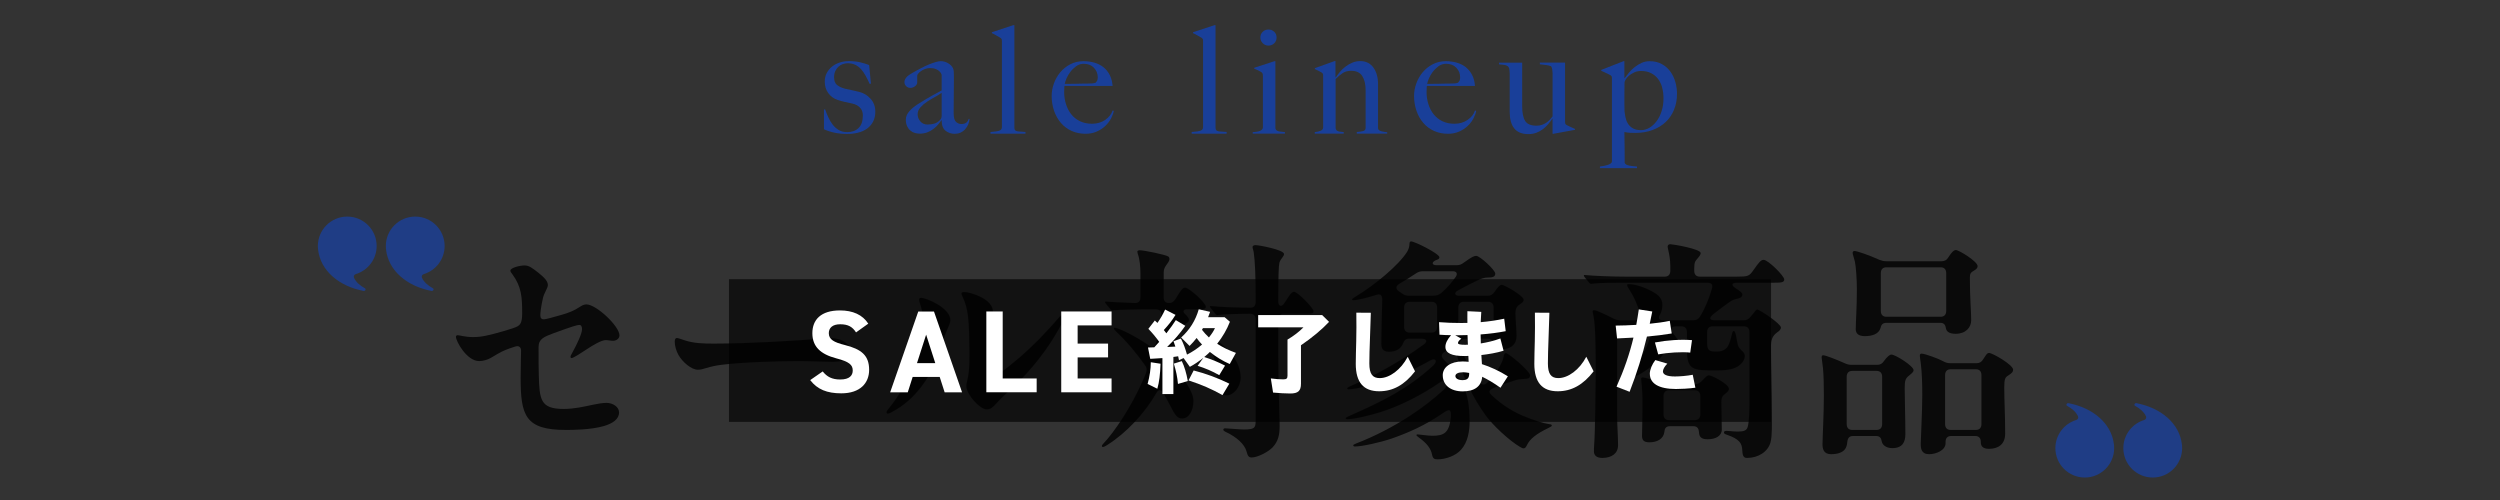 <?xml version="1.0" encoding="UTF-8"?>
<svg xmlns="http://www.w3.org/2000/svg" xmlns:xlink="http://www.w3.org/1999/xlink" viewBox="0 0 750 150">
  <rect x="0" y="0" width="750" height="150" fill="#333333" stroke="none"/>
  <defs>
    <style>
      .cls-1 {
        clip-path: url(#clippath);
      }

      .cls-2 {
        fill: none;
      }

      .cls-2, .cls-3, .cls-4, .cls-5, .cls-6 {
        stroke-width: 0px;
      }

      .cls-3 {
        mix-blend-mode: multiply;
        opacity: .65;
      }

      .cls-3, .cls-4 {
        fill: #000;
      }

      .cls-7 {
        opacity: .4;
      }

      .cls-8 {
        opacity: .5;
      }

      .cls-9 {
        opacity: .8;
      }

      .cls-5 {
        fill: #004cff;
      }

      .cls-10 {
        isolation: isolate;
      }

      .cls-6 {
        fill: #fff;
      }
    </style>
    <clipPath id="clippath">
      <rect class="cls-2" width="750" height="150"/>
    </clipPath>
  </defs>
  <g class="cls-10">
    <g id="_レイヤー_2" data-name="レイヤー 2">
      <g id="bg">
        <g class="cls-1">
          <g>
            <g class="cls-8">
              <path class="cls-5" d="M261.89,36.56c-.46.85-1.09,1.55-1.87,2.09-.78.54-1.67.93-2.68,1.17s-2.06.36-3.17.36c-1.32,0-2.57-.12-3.74-.36s-2.25-.59-3.24-1.04v-5.94h.36c.24.72.54,1.48.9,2.27.36.79.79,1.53,1.3,2.21.51.67,1.12,1.23,1.84,1.67.72.44,1.57.65,2.56.65,1.43,0,2.58-.41,3.43-1.24.85-.83,1.28-2.09,1.28-3.8,0-.93-.29-1.7-.87-2.32-.58-.61-1.38-1.03-2.4-1.24-.81-.15-1.58-.32-2.33-.5-.75-.18-1.42-.38-2.02-.58-1.14-.39-2.05-1.06-2.76-2.03-.7-.96-1.05-2.11-1.05-3.46,0-.93.19-1.77.58-2.52.39-.75.91-1.4,1.57-1.94s1.42-.95,2.29-1.24c.87-.28,1.8-.43,2.79-.43,1.26,0,2.37.11,3.33.34s1.88.5,2.75.83l.54,5.58-.36.09c-.42-.9-.84-1.73-1.26-2.5s-.88-1.42-1.39-1.98c-.51-.56-1.09-.98-1.73-1.28-.65-.3-1.39-.45-2.23-.45-.51,0-1.01.09-1.51.27s-.93.44-1.3.79c-.38.35-.68.78-.92,1.31-.24.53-.36,1.13-.36,1.82,0,1.11.31,1.91.94,2.38.63.48,1.42.84,2.38,1.08.66.15,1.38.31,2.16.47s1.46.32,2.03.47c1.35.33,2.5,1.02,3.44,2.07.95,1.05,1.42,2.34,1.42,3.87,0,1.17-.23,2.18-.7,3.04Z"/>
              <path class="cls-5" d="M290.45,37.35c-.24.54-.55,1.03-.94,1.46-.39.43-.85.76-1.37.99-.52.23-1.1.34-1.73.34-1.02,0-1.93-.3-2.72-.9-.79-.6-1.19-1.65-1.19-3.15l-.09-.04c-.24.39-.56.83-.97,1.3-.4.48-.88.93-1.44,1.35-.56.42-1.17.76-1.84,1.01-.68.26-1.42.38-2.23.38-.48,0-.97-.07-1.46-.2-.5-.14-.95-.38-1.35-.72-.41-.34-.74-.79-.99-1.33s-.38-1.2-.38-1.98c0-.84.34-1.65,1.01-2.43.67-.78,1.51-1.48,2.5-2.12.99-.63,1.87-1.17,2.63-1.62.76-.45,1.43-.83,2-1.15.57-.31,1.07-.58,1.51-.81s.8-.43,1.1-.61v-4.63c0-.06-.05-.2-.16-.43-.11-.22-.29-.46-.54-.7s-.61-.46-1.06-.65-1.04-.29-1.75-.29c-.48,0-.95.08-1.42.25-.47.17-.88.38-1.24.63-.36.25-.65.51-.85.76-.21.25-.32.47-.32.65v2.03c0,.42-.22.79-.65,1.12-.44.33-.91.5-1.42.5-.48,0-.89-.17-1.24-.52s-.52-.74-.52-1.19c0-.36.09-.69.27-.99s.41-.57.67-.81c.27-.24.56-.45.88-.63.31-.18.59-.34.83-.5.78-.45,1.58-.88,2.38-1.3.81-.42,1.58-.78,2.32-1.08.73-.3,1.41-.54,2.02-.72.61-.18,1.12-.27,1.51-.27.78,0,1.51.2,2.21.61.69.41,1.18.91,1.48,1.51.12.21.2.58.23,1.1.03.53.04,1.04.04,1.55,0,1.08,0,2.05-.02,2.92-.02.87-.02,1.71-.02,2.52s0,1.64-.02,2.5c-.02.85-.02,1.79-.02,2.81,0,1.35.23,2.24.7,2.68.46.43,1,.65,1.6.65.69,0,1.2-.14,1.53-.43.33-.28.55-.65.67-1.1h.27c-.03.57-.17,1.12-.41,1.67ZM282.48,27.86c-.54.39-1.21.8-2.02,1.24-.81.44-1.6.91-2.36,1.42-.77.51-1.43,1.07-1.98,1.69-.56.62-.83,1.31-.83,2.09s.27,1.48.81,2.11c.54.63,1.24.95,2.12.95.78,0,1.47-.09,2.07-.27.6-.18,1.16-.52,1.67-1.04.36-.33.54-.75.54-1.26v-6.93Z"/>
              <path class="cls-5" d="M297.15,40.1v-.5c1.38-.09,2.29-.23,2.74-.43.45-.19.68-.53.68-1.01V12.29c0-.24-.02-.42-.07-.54-.05-.12-.17-.25-.38-.41-.27-.15-.67-.38-1.21-.7-.54-.32-.99-.55-1.35-.7v-.27l6.44-2.12h.31v30.83c0,.3.07.53.2.67.13.15.34.26.61.32.27.06.61.1,1.04.11.42.02.91.05,1.48.11v.5h-10.48Z"/>
              <path class="cls-5" d="M333.33,35.48c-.42.83-.99,1.58-1.71,2.27-.72.69-1.58,1.26-2.59,1.71-1.01.45-2.12.67-3.35.67-1.53,0-2.93-.29-4.19-.85-1.26-.57-2.33-1.37-3.22-2.41s-1.57-2.25-2.05-3.64c-.48-1.4-.72-2.87-.72-4.43,0-1.26.22-2.51.67-3.76.45-1.24,1.09-2.36,1.91-3.35.83-.99,1.83-1.79,3.01-2.41,1.19-.61,2.5-.92,3.94-.92,1.17,0,2.27.15,3.31.45,1.04.3,1.94.76,2.7,1.37.77.62,1.39,1.39,1.87,2.32.48.93.77,2.02.86,3.29h-14.45c0,.24-.02.52-.04.83-.03.32-.04.64-.04.97,0,1.26.18,2.47.54,3.62.36,1.16.88,2.18,1.58,3.06.69.88,1.56,1.58,2.61,2.09,1.05.51,2.26.77,3.64.77,1.5,0,2.81-.38,3.94-1.15,1.12-.77,1.87-1.7,2.23-2.81l.36.09c-.12.66-.39,1.4-.81,2.23ZM328.18,20.32c-.76-.79-1.79-1.19-3.08-1.19-.84,0-1.6.25-2.27.74-.68.5-1.26,1.07-1.76,1.73-.49.66-.88,1.33-1.15,2-.27.67-.43,1.19-.5,1.55h1.85c.54,0,1.07,0,1.6-.02.52-.01,1.07-.03,1.64-.04.57-.01,1.2-.02,1.89-.02.45,0,.87-.01,1.26-.04.39-.03.74-.1,1.04-.22.21-.24.37-.46.47-.67.1-.21.16-.53.16-.95,0-1.11-.38-2.06-1.15-2.86Z"/>
              <path class="cls-5" d="M357.5,40.1v-.5c1.38-.09,2.29-.23,2.74-.43.45-.19.68-.53.68-1.01V12.29c0-.24-.02-.42-.07-.54-.05-.12-.17-.25-.38-.41-.27-.15-.67-.38-1.21-.7-.54-.32-.99-.55-1.35-.7v-.27l6.44-2.12h.31v30.83c0,.3.07.53.2.67.13.15.34.26.61.32.27.06.61.1,1.04.11.42.02.91.05,1.48.11v.5h-10.48Z"/>
              <path class="cls-5" d="M375.81,40.1v-.45c.36-.03.72-.07,1.08-.11.36-.04.68-.12.97-.22s.52-.25.72-.43.29-.41.29-.67v-15.44c0-.24-.02-.45-.07-.63s-.17-.34-.38-.5c-.27-.18-.59-.36-.97-.54-.38-.18-.77-.34-1.19-.5v-.27l6.08-1.98h.27v20.12c.06.3.19.52.38.65.2.14.43.23.7.29.27.06.56.1.88.11.32.02.62.05.92.11v.45h-9.68ZM382.27,12.98c-.47.46-1.04.7-1.73.7s-1.23-.24-1.71-.72c-.48-.48-.72-1.05-.72-1.71s.23-1.26.7-1.71c.46-.45,1.04-.68,1.73-.68s1.27.23,1.73.68c.46.45.7,1.02.7,1.71s-.23,1.27-.7,1.73Z"/>
              <path class="cls-5" d="M407.04,40.1v-.5c.81-.06,1.45-.16,1.93-.29.48-.14.72-.44.72-.92v-11.34c0-1.74-.33-3.14-.99-4.21-.66-1.06-1.77-1.6-3.33-1.6-.99,0-1.82.21-2.48.63s-1.39,1.03-2.21,1.84v14.76c.06.3.17.52.32.65.15.14.33.23.54.29.21.06.45.1.72.11.27.02.55.05.86.11v.45h-8.69v-.45c.69-.06,1.28-.19,1.78-.41.5-.21.74-.55.74-1.03v-15.48c0-.24-.02-.42-.07-.54-.04-.12-.17-.25-.38-.41-.27-.15-.58-.32-.95-.52-.36-.2-.72-.37-1.08-.52v-.27l5.9-2.12h.27v4.86l.09.04c.33-.51.74-1.06,1.23-1.64s1.05-1.12,1.68-1.6c.63-.48,1.32-.88,2.06-1.19.75-.31,1.52-.47,2.33-.47,1.73,0,3.06.65,3.99,1.94s1.39,2.96,1.39,5v13.23c0,.21.1.39.29.54.19.15.43.26.7.34.27.08.56.13.88.18.32.04.61.08.88.11v.41h-9.13Z"/>
              <path class="cls-5" d="M442.05,35.48c-.42.83-.99,1.58-1.71,2.27-.72.69-1.58,1.26-2.59,1.71-1.01.45-2.12.67-3.35.67-1.53,0-2.93-.29-4.19-.85-1.26-.57-2.33-1.37-3.22-2.41s-1.57-2.25-2.05-3.64c-.48-1.4-.72-2.87-.72-4.43,0-1.26.22-2.51.67-3.76.45-1.24,1.09-2.36,1.91-3.35.83-.99,1.83-1.79,3.01-2.41,1.19-.61,2.5-.92,3.94-.92,1.17,0,2.27.15,3.31.45,1.04.3,1.94.76,2.7,1.37.77.62,1.39,1.39,1.87,2.32.48.93.77,2.02.86,3.29h-14.45c0,.24-.02.52-.04.83-.03.32-.04.64-.04.97,0,1.26.18,2.47.54,3.62.36,1.16.88,2.18,1.58,3.06.69.88,1.56,1.58,2.61,2.09,1.05.51,2.26.77,3.64.77,1.5,0,2.81-.38,3.94-1.15,1.12-.77,1.87-1.7,2.23-2.81l.36.09c-.12.66-.39,1.4-.81,2.23ZM436.9,20.32c-.76-.79-1.79-1.19-3.08-1.19-.84,0-1.6.25-2.27.74-.68.5-1.26,1.07-1.76,1.73-.49.66-.88,1.33-1.15,2-.27.67-.43,1.19-.5,1.55h1.85c.54,0,1.07,0,1.6-.02.52-.01,1.07-.03,1.64-.04.57-.01,1.2-.02,1.89-.02.45,0,.87-.01,1.26-.04.39-.03.74-.1,1.04-.22.21-.24.37-.46.47-.67.1-.21.16-.53.16-.95,0-1.11-.38-2.06-1.15-2.86Z"/>
              <path class="cls-5" d="M466.08,40.14h-.31v-4.54l-.05-.04c-.33.51-.74,1.05-1.21,1.62-.48.57-1.02,1.09-1.62,1.55-.6.46-1.27.83-2,1.1-.74.27-1.52.4-2.36.4-1.92,0-3.34-.57-4.25-1.71-.92-1.14-1.37-2.8-1.37-5v-11.47c0-.21-.02-.43-.04-.65-.03-.23-.05-.43-.07-.63-.01-.2-.05-.34-.11-.43-.12-.27-.29-.46-.52-.58-.22-.12-.47-.21-.74-.27-.27-.06-.56-.1-.85-.11-.3-.01-.59-.04-.86-.07v-.5h6.93v13.09c0,1.98.3,3.44.9,4.39.6.95,1.73,1.42,3.39,1.42.63,0,1.18-.08,1.65-.25.47-.16.89-.37,1.27-.63.38-.25.72-.55,1.04-.88s.61-.68.88-1.04v-12.83c0-.3-.03-.68-.09-1.15-.06-.46-.18-.82-.36-1.06-.36-.15-.85-.27-1.46-.36-.62-.09-1.25-.16-1.91-.22v-.5h7.56v17.78c0,.24.02.42.07.54s.17.25.38.4c.27.15.67.35,1.19.58.52.24.97.44,1.33.59v.27l-6.39,1.17Z"/>
              <path class="cls-5" d="M502.24,32.85c-.58,1.44-1.41,2.68-2.49,3.71-1.08,1.04-2.39,1.84-3.95,2.43s-3.31.88-5.25.88c-.54,0-1.07-.02-1.59-.04-.52-.03-1.07-.11-1.64-.23,0,.42,0,1.04.02,1.84.01.81.03,1.67.04,2.57.01.9.02,1.78.02,2.66v2.11c.06.27.23.47.5.61.27.13.59.24.97.31.38.07.76.13,1.17.16s.76.06,1.06.09v.49h-11.12v-.49c.3-.03.66-.08,1.08-.16.42-.08.82-.17,1.19-.29.38-.12.69-.27.95-.45.25-.18.38-.39.38-.63v-24.93c0-.24-.02-.42-.07-.54s-.17-.25-.38-.41c-.27-.15-.71-.37-1.31-.65-.6-.29-1.08-.5-1.44-.65v-.27l6.66-2.61h.27v5.04l.04.09c.42-.57.88-1.15,1.39-1.75.51-.6,1.08-1.15,1.71-1.64.63-.49,1.31-.91,2.04-1.24.73-.33,1.53-.5,2.4-.5,1.41,0,2.62.29,3.66.86,1.03.57,1.88,1.32,2.56,2.25s1.17,1.98,1.5,3.15c.33,1.17.49,2.36.49,3.56,0,1.68-.29,3.24-.88,4.68ZM498.66,26.28c-.27-.99-.68-1.85-1.23-2.59s-1.25-1.32-2.11-1.75c-.85-.43-1.85-.65-2.98-.65-.78,0-1.47.14-2.08.43-.61.29-1.14.62-1.57.99-.43.38-.76.76-.99,1.15-.22.39-.34.67-.34.86,0,.6,0,1.24-.02,1.91-.02.67-.02,1.27-.02,1.78v2.88c0,.69.01,1.38.04,2.07.06.63.17,1.28.31,1.96.15.68.4,1.29.76,1.85.36.56.85,1,1.48,1.35.63.35,1.43.52,2.42.52.87,0,1.7-.24,2.51-.72.81-.48,1.52-1.14,2.15-1.98.63-.84,1.13-1.84,1.5-3.01.37-1.17.56-2.45.56-3.83,0-1.14-.13-2.21-.4-3.2Z"/>
            </g>
            <g class="cls-9">
              <path class="cls-4" d="M137.3,100.56c.53,0,2.26.56,4.52.56,1.66,0,2.59-.14,3.99-.42,1.86-.35,8.45-2.17,9.44-2.8.8-.49,1.4-1.05,1.4-3.92,0-4.83-.2-7.98-2.93-11.69-.47-.63-.6-.77-.6-1.12,0-.84,2.86-1.54,4.26-1.54,1.26,0,2.26.7,4.19,2.24,1.66,1.33,2.79,2.45,2.79,3.64,0,.91-1.13,2.38-1.46,3.85-.6,2.59-.8,4.48-.8,5.25,0,.84.4,1.19,1.06,1.19.53,0,2.86-.63,5.25-1.33,2.19-.63,3.72-1.19,5.72-2.52.73-.49,1.33-.63,1.8-.63,2.93,0,9.91,6.51,9.91,9.31,0,.98-1,1.61-1.93,1.61-.73,0-1.46-.21-2.19-.21-1.26,0-3.79,1.47-5.98,2.94-1.26.84-3.72,2.45-4.26,2.45-.2,0-.33-.14-.33-.35,0-.28.07-.42.73-1.61,1.26-2.31,2.73-5.39,2.73-6.72,0-.63-.2-1.26-.8-1.26-.67,0-2.06.42-7.65,2.45-2.99,1.12-4.59,1.75-4.59,4.2,0,3.29,0,6.86.07,8.4.2,7.35.46,10.15,7.45,10.15,3.26,0,6.12-.7,8.78-1.26,1.26-.28,2.99-.56,4.06-.56,2,0,3.79,1.26,3.79,2.87,0,2.03-1.93,3.29-4.46,4.06-4.06,1.19-9.71,1.19-11.5,1.19-12.17,0-13.57-4.27-13.57-15.68,0-3.5.13-6.93.13-8.12,0-1.05-.67-1.33-1.06-1.33-.33,0-.73.07-2.46.7-1.86.7-2.26.84-5.52,2.8-.93.56-2.39.98-3.52.98-3.72,0-6.98-5.95-6.98-7.28,0-.42.33-.49.53-.49Z"/>
              <path class="cls-4" d="M244.33,101.75c2.59-.21,3.66-.28,5.25-.28,3.19,0,5.65,1.96,5.65,4.13,0,2.66-3.39,2.94-5.52,2.94-1.79,0-6.92-.21-10.31-.21-6.25,0-16.96.35-23.01,1.12-1.66.21-2.93.49-4.59.98-.93.28-1.53.49-2.46.49-1.93,0-4.59-2.31-5.79-4.41-.67-1.19-1.13-2.73-1.13-3.99,0-.84.27-1.12.67-1.12.33,0,1.26.35,2.33.7,2.79.91,5.52.98,8.71.98,10.97,0,24.8-.91,30.19-1.33Z"/>
              <path class="cls-4" d="M284.12,99.02c-.53,1.19-.8,1.89-1.2,3.36-2.53,9.31-7.58,16.59-13.96,20.44-1.4.84-2.19,1.26-2.59,1.26-.27,0-.4-.14-.4-.42s.2-.56,1-1.54c4.92-6.02,10.17-17.43,10.17-24.57,0-1.75-.33-3.71-.8-5.32-.4-1.33-.6-1.96-.6-2.31,0-.49.27-.56.6-.56,1.6,0,8.78,3.01,8.78,6.72,0,.7-.46,1.68-1,2.94ZM317.7,98.6c-3.46,6.23-8.18,12.25-13.5,17.29-2.66,2.52-3.99,3.64-5.19,5.04-1.13,1.26-1.86,1.89-2.99,1.89-2.06,0-6.12-4.48-6.12-7,0-.28,0-.56.27-1.68.33-1.33.73-3.22.67-8.4-.13-9.8-.27-12.88-2.13-16.87-.13-.28-.27-.56-.27-.84s.27-.42.93-.42c1.53,0,8.51,1.96,8.51,5.88,0,.63-.2,1.19-.4,2.03-.6,2.38-.87,3.92-1,6.44-.27,4.69-.33,7.07-.33,9.38,0,1.05.4,1.68,1.2,1.68,1.13,0,3.39-1.4,8.31-5.6,4.26-3.64,8.18-7.7,12.3-12.46.73-.84.93-.98,1.2-.98s.4.21.4.42c0,.63-.73,2.17-1.86,4.2Z"/>
              <path class="cls-4" d="M351.18,121.91c-.6-1.19-1.33-2.45-2.06-3.78-.93-1.47-1.53-1.4-2.26-.14-3.52,6.09-8.98,11.9-14.63,15.47-.73.49-1.13.63-1.4.63-.2,0-.27-.14-.27-.28,0-.21.2-.49.67-.98,2.86-3.01,8.25-10.71,11.97-19.46l.6-1.47c.33-.91.27-1.61-.33-2.38-2.66-3.78-5.85-7.49-8.51-9.94-.46-.42-.8-.84-.8-1.05,0-.14.13-.21.27-.21.93,0,5.79,2.24,10.17,5.25,1.13.77,1.86.56,2.26-.77.6-2.38,1-4.69,1.33-6.79.13-.84.2-1.54.2-1.82,0-.56-.27-1.4-1.79-1.4h-3.13c-1.99,0-8.05.14-9.18.28l-.6.07c-.27,0-.4-.14-.6-.42l-1.33-1.61c-.07-.07-.27-.35-.27-.49s.13-.14.2-.14h.2c1.33.14,5.12.28,8.51.42,1.13.07,1.73-.56,1.73-1.68v-7.21c0-1.89-.2-4.27-.8-5.88-.07-.21-.13-.56-.13-.63,0-.35.47-.42.8-.42,1.13,0,7.78,1.33,8.51,1.89.27.21.33.49.33.7,0,.35-.13.77-.73,1.54-.6.84-1,1.4-1,2.52v7.49c0,1.12.53,1.68,1.6,1.68.93,0,1.53-.42,2.33-1.82,1-1.68,1.73-2.8,2.46-2.8,1.2,0,6.25,4.55,6.25,5.74,0,.7-.8.77-2.19.77h-3.46c-1,0-1.46.63-.6,1.4.67.63,1.2,1.26,1.2,1.75s-.2.7-.93,1.12c-1.13.63-1.53,1.61-1.86,2.8-.8,2.8-1.53,5.32-2.39,7.77-.4,1.05-.27,1.68.46,2.45,3.13,3.5,6.05,7.28,6.05,10.22s-1.4,5.25-3.39,5.25c-1.46,0-2.19-1.12-3.46-3.64ZM362.09,102.03c-.27-.49-.33-.7-.33-.84s.07-.28.33-.28c.8,0,4.32,1.47,7.38,5.32,1.8,2.24,2.73,4.76,2.73,7,0,2.87-2.13,5.39-4.19,5.39s-2.46-1.68-2.73-4.27c-.53-5.46-1.2-8.61-3.19-12.32ZM374.92,94.12c-2,0-7.78.14-9.11.35l-.67.07c-.2,0-.4-.21-.6-.49l-1.33-1.61c-.2-.28-.27-.42-.27-.49s.13-.14.27-.14h.13c3.26.35,8.58.49,11.9.49.93,0,1.46-.63,1.46-1.75v-.98c0-6.86-.2-11.27-.6-14-.07-.49-.33-1.05-.33-1.4,0-.56.53-.63.93-.63,1,0,8.51,1.4,8.51,2.66,0,.28-.13.56-.4.91-.53.7-.8,1.05-1,1.75-.2.77-.33,4.2-.33,10.92v.63c0,1.47.93,1.68,1.6.84.27-.35.47-.7.67-.98,1.06-1.68,1.73-2.73,2.46-2.73,1.13,0,5.85,4.9,5.85,5.81,0,.7-.47.77-2.26.77h-6.65c-1.06,0-1.66.63-1.66,1.75v11.13c0,3.92.13,11.83.33,17.85.07,1.26.07,2.03.07,3.08,0,2.45-.4,4.48-2.13,6.3-1.2,1.26-4.39,3.01-6.25,3.01-.87,0-1.2-.42-1.53-1.75-.6-2.31-3.12-4.41-6.05-5.81-.6-.28-.93-.49-.93-.77,0-.21.13-.42.53-.42.53,0,4.46.35,5.65.35,1.66,0,2.79-.14,3.19-.77.33-.49.33-1.05.33-2.66v-29.54c0-1.12-.6-1.75-1.66-1.75h-.13Z"/>
              <path class="cls-4" d="M440.9,125.97c0,3.43-.53,6.65-2.59,8.96-1.6,1.82-4.66,2.87-6.98,2.87-1,0-1.46-.14-1.73-1.47-.33-1.75-1.53-3.36-3.99-5.11-.6-.42-.67-.56-.67-.7s.13-.21.33-.21c.4,0,3.06.42,4.39.42,3.46,0,5.05-.77,5.58-5.39.2-2.66-.4-2.73-2.26-1.47-5.59,3.85-10.51,5.95-15.49,7.7-3.52,1.19-8.91,2.38-11.04,2.38-.2,0-.47-.07-.47-.35,0-.14.13-.28.86-.56,5.45-2.1,10.91-4.9,16.09-8.26,3.66-2.38,7.12-5.04,10.24-7.91.67-.63.93-1.19.93-1.68,0-.56-.33-.91-.86-.91-.33,0-.73.07-1.13.35-5.59,3.92-12.44,7.28-17.82,8.96-2.86.91-7.85,2.17-10.11,2.17-.33,0-.47-.14-.47-.28s.13-.28.93-.63c10.31-4.55,17.82-8.26,25.4-15.26,1.33-1.33.6-2.31-.93-1.47-3.13,1.75-6.18,3.29-8.98,4.41-6.85,2.8-13.5,4.27-15.56,4.27-.27,0-.4-.14-.4-.28s.2-.35,1-.7c6.92-3.01,14.3-6.93,21.94-12.46,1.2-.91,1-1.75-.67-1.75h-3.79c-1,0-1.4.56-1.8,1.54-.47,1.12-1.6,2.38-4.19,2.38-2,0-2.26-1.26-2.26-2.45,0-2.73.13-8.26.27-13.09,0-1.54-.6-1.96-1.93-1.47-2.66.84-5.52,1.54-6.72,1.54-.27,0-.4-.07-.4-.21s.07-.28,1-.84c5.85-3.5,12.97-9.45,15.49-13.44.4-.63.73-1.54.73-2.38,0-.42.13-.77.47-.77,1.13,0,8.51,3.71,8.51,4.76,0,.35-.2.56-.6.7-1.93.63-1.73,1.68-.33,1.68h6.12c.8,0,1.4-.21,2.13-.77,2.53-1.82,3.12-2.03,3.72-2.03,1.13,0,5.72,4.27,5.72,5.32,0,.98-.8,1.19-2.33,1.19-.93,0-2,.28-3.99,1.33-1.4.7-2.79,1.4-4.85,2.52-1.26.63-1.06,1.61.27,1.61h8.64c.86,0,1.46-.35,2.06-1.19.93-1.4,1.6-2.1,2.13-2.1.8,0,6.58,3.29,6.58,4.48,0,.42-.2.77-.86,1.19-.86.56-1.6,1.12-1.6,2.8,0,1.82.33,4.9.33,6.86,0,3.43-2.93,4.06-4.85,4.06-1.53,0-2.13-.63-2.13-1.54,0-1.05-.6-1.68-1.66-1.68h-6.18c-.8,0-1.26.07-1.79.49s-.6,1.05-.2,2.03c1.33,3.64,3.26,7.21,5.72,10.5.8.91,1.46,1.05,2.39.07,2.33-2.45,4.59-5.74,4.85-7.84.07-.49.2-.91.67-.91.86,0,7.25,5.46,7.25,6.65,0,.63-.27.98-1.26,1.05-.73.07-2,.07-2.93.35-2.06.63-4.39,1.4-6.65,2.38-1.66.63-1.73,1.33-.47,2.38,2.59,2.45,5.59,4.41,8.91,5.88,3.12,1.33,6.45,2.38,8.05,2.59.6.07.86.14.86.42,0,.21-.2.35-.93.7-3.79,1.82-5.65,3.36-6.52,5.18-.33.7-.6.98-1,.98-.27,0-.46-.07-1.06-.42-3.26-1.89-8.25-6.58-10.31-9.45-3.79-5.18-7.12-11.9-8.91-19.04-.33-1.26-1.13-1.61-2.13-.91l-1.26.84c-1.06.63-1.13,1.54-.27,2.38,2.13,2.03,3.86,4.13,5.45,7,1.8,3.29,2.26,7.42,2.26,11.06ZM435.85,81.37h-8.91c-.93,0-1.53.21-2.33.77-1.6,1.05-3.12,2.03-4.72,2.94-1.26.77-1.26,1.61-.13,2.38l.93.63c.67.49,1.26.63,2.06.63h6.98c1.26,0,2.06-.21,3.12-1.26,1-.84,2.86-2.87,3.92-4.48.53-.84.27-1.61-.93-1.61ZM431.13,92.29c0-1.12-.6-1.75-1.66-1.75h-6.58c-1.06,0-1.66.63-1.66,1.75v5.74c0,1.12.6,1.75,1.66,1.75h6.58c1.06,0,1.66-.63,1.66-1.75v-5.74ZM439.17,90.54c-1.06,0-1.66.63-1.66,1.75v5.74c0,1.12.6,1.75,1.66,1.75h7.25c1.06,0,1.66-.63,1.66-1.75v-5.74c0-1.12-.6-1.75-1.66-1.75h-7.25Z"/>
              <path class="cls-4" d="M478.18,135.35c0-.49,0-1.19.07-1.96.27-3.08.47-17.71.47-21.49,0-3.99,0-13.51-.6-16.66-.07-.35-.33-1.61-.33-1.75,0-.35.2-.42.46-.42.4,0,1.2.28,2.53.91.86.42,2.13.98,3.32,1.61.73.35,1.33.49,2.06.49h4.72c1.4,0,1.53-.77,1.2-1.89-.93-2.94-1.8-5.04-3.26-7.28-.47-.7-.67-1.05-.67-1.33s.13-.35.33-.35c1.79,0,4.79.77,7.85,2.59,2,1.19,2.39,2.52,2.39,3.71,0,.98-.27,2.1-.73,2.87-.6.98-.27,1.68.86,1.68h9.04c.93,0,1.66-.28,2.19-1.26,1.33-2.1,2.66-5.25,3.46-8.12.33-1.19.2-1.89-1.53-1.89h-25.34c-2.39,0-6.85.07-8.05.21l-1.33.14c-.13,0-.33-.07-.6-.42l-1.26-1.54c-.27-.35-.27-.42-.27-.56s.07-.14.13-.14h.13c2.66.28,8.64.49,11.97.49h12.04c1.06,0,1.66-.63,1.66-1.75v-1.47c0-2.03-.4-3.78-.6-4.69-.13-.56-.2-.91-.2-1.12,0-.49.4-.7.8-.7.73,0,9.11,1.4,9.11,2.66,0,.42-.27.84-.93,1.61-.73.84-1,1.12-1,3.08v.63c0,1.12.6,1.75,1.66,1.75h11.11c3.39,0,3.72-.14,4.99-1.96,1.66-2.38,2.26-3.08,3.06-3.08,1.33,0,6.18,4.83,6.18,5.88,0,.91-.93.98-2.99.98h-10.97c-2,0-2.06.77-.47,1.75,1.33.91,1.86,1.26,1.86,1.82,0,.7-.6,1.05-1.6,1.26-.93.21-1.4.35-2.46,1.12-1.13.84-2.26,1.61-4.59,3.43-1.46,1.19-1.26,1.89.46,1.89h8.51c.8,0,1.46-.21,2-.91l.8-.91c.73-.98,1.06-1.4,1.33-1.4.73,0,7.12,4.27,7.12,5.39,0,.63-.53,1.05-1.13,1.47-1.6,1.12-1.86,2.66-1.86,3.99,0,6.09.27,14.14.27,20.23,0,3.43.13,6.79-.4,8.75-.73,2.8-3.66,4.69-7.05,4.69-.86,0-1.33-.42-1.4-2.03-.07-1.26-.2-2.1-1-2.94-.66-.7-1.73-1.33-3.59-1.96-.6-.21-.93-.35-.93-.7,0-.42.4-.49.8-.49.13,0,.33,0,1.06.07.73.07,1.46.14,2.33.14,1.8,0,2.53-.35,2.86-1.19.53-1.26.6-6.16.6-7.21v-21.42c0-1.12-.6-1.75-1.66-1.75h-9.38c-1.06,0-1.66.63-1.66,1.75v2.8c0,2.1.2,3.01,2.26,3.01h.8c1.26,0,2.79-.49,3.46-2.17.47-1.12.73-2.24.93-3.08.13-.56.27-.91.53-.91.6,0,.8,2.1,1.06,3.36.2,1.05.33,1.54,1.13,2.31.93.84,1.13,1.19,1.13,1.89,0,1.33-1.26,2.8-2.93,3.5-1.53.63-3.39.77-5.72.77-6.98,0-8.71-.07-8.71-6.3v-5.18c0-1.12-.6-1.75-1.66-1.75h-1.66c-1.46,0-1.86.98-.86,2.1.93,1.12,1.73,2.17,1.73,2.59,0,.49-.47.63-1.26.77-1.13.21-1.53.42-2.79,2.17-2.26,3.15-5.12,5.25-7.12,6.44-2.39,1.4-4.99,2.24-5.32,2.24-.13,0-.33-.07-.33-.28s.2-.35,1.06-1.26c3.72-3.92,5.45-6.79,6.65-10.01.33-.84.67-1.82.93-2.87.33-1.19-.33-1.89-1.46-1.89h-7.18c-1.06,0-1.66.63-1.66,1.75v25.27c0,2.87.27,5.81.27,8.68,0,2.38-1.86,3.78-4.72,3.78-1.73,0-2.53-.77-2.53-2.03ZM492.61,130.66c0-1.68.13-5.11.13-7.49,0-3.01.07-3.85-.2-7.49-.07-.84-.2-1.75-.2-2.03,0-.35.13-.42.53-.42.6,0,3.06.77,5.32,1.61.73.28,1.33.42,2.06.42h8.18c.8,0,1.46-.28,2.13-.98,1.4-1.47,1.66-1.68,2.13-1.68.86,0,5.98,2.59,5.98,4.06,0,.49-.27.77-.93,1.33-.86.7-1.33.98-1.33,2.73,0,2.8.13,5.32.13,8.12,0,1.96-1.86,2.94-4.26,2.94-2.13,0-2.53-.91-2.59-2.17-.07-.91-.4-1.75-1.66-1.75h-7.05c-1.26,0-1.6.77-1.66,1.68-.27,2.17-2.19,3.15-4.52,3.15-1.86,0-2.2-.84-2.2-2.03ZM500.72,117.08c-1.06,0-1.66.63-1.66,1.75v5.46c0,1.12.6,1.75,1.66,1.75h7.71c1.06,0,1.66-.63,1.66-1.75v-5.46c0-1.12-.6-1.75-1.66-1.75h-7.71Z"/>
              <path class="cls-4" d="M546.76,133.11c0-1.89.4-9.03.4-14.49,0-3.15-.07-6.16-.27-8.19-.2-1.82-.4-2.94-.4-3.15,0-.42.07-.7.46-.7.73,0,3.92,1.26,6.45,2.38.73.35,1.33.49,2.06.49h7.71c.87,0,1.53-.35,2.06-1.19.86-1.19,1.66-1.89,2.19-1.89,1.2,0,6.65,3.43,6.65,4.69,0,.35-.2.7-1.26,1.54-1.2.91-1.4,1.54-1.4,3.92,0,3.78.2,8.82.2,13.72,0,2.38-.86,4.2-3.92,4.2-1.8,0-2.99-.91-3.19-2.1-.13-.77-.46-1.54-1.66-1.54h-6.92c-1.13,0-1.6.63-1.73,1.75-.07,1.05-.33,1.68-.67,2.17-.67.98-2.19,1.54-4.19,1.54-2.33,0-2.59-1.68-2.59-3.15ZM555.67,111.27c-1.06,0-1.66.63-1.66,1.75v14.21c0,1.12.6,1.75,1.66,1.75h7.31c1.06,0,1.66-.63,1.66-1.75v-14.21c0-1.12-.6-1.75-1.66-1.75h-7.31ZM556.73,98.6c0-2.17.33-6.16.33-11.83,0-2.94-.27-6.86-.6-8.33-.2-.91-.67-2.1-.67-2.59,0-.28.2-.56.53-.56.8,0,4.59,1.33,7.51,2.66.73.28,1.33.42,2.06.42h16.62c.86,0,1.53-.35,2.06-1.26.93-1.47,1.6-2.1,2.19-2.1.93,0,6.52,3.43,6.52,4.83,0,.42-.2.84-1.06,1.33-.93.56-1.26.77-1.26,2.17,0,6.09.4,10.01.4,12.74,0,2.17-1.66,4.06-4.66,4.06-2.13,0-2.79-.84-2.93-1.68-.13-.77-.4-1.61-1.66-1.61h-16.16c-1.33,0-1.6.77-1.79,1.54-.53,1.89-2.66,2.45-4.66,2.45s-2.79-.77-2.79-2.24ZM582.2,95.03c1.06,0,1.66-.63,1.66-1.75v-11.34c0-1.12-.6-1.75-1.66-1.75h-16.29c-1.06,0-1.66.63-1.66,1.75v11.34c0,1.12.6,1.75,1.66,1.75h16.29ZM576.22,133.11c0-1.33.46-9.73.46-14.49,0-3.15-.07-6.72-.46-9.73-.13-.98-.27-1.82-.27-2.17,0-.49.2-.63.53-.63,1,0,5.32,1.61,6.38,2.24.8.42,1.33.63,2.19.63h7.91c.87,0,1.53-.35,2-1.19l.6-.91c.4-.63.73-.98,1.13-.98,1.06,0,7.25,3.57,7.25,5.04,0,.63-.4,1.05-1.4,1.68-1,.63-1.26.98-1.26,3.71,0,3.99.27,8.05.27,13.79,0,3.29-2.19,4.55-4.85,4.55-1.8,0-2.46-.77-2.46-1.96v-.14c0-1.12-.6-1.75-1.66-1.75h-7.25c-1.06,0-1.66.63-1.66,1.75v.42c0,2.17-2.93,3.29-4.92,3.29-2.39,0-2.53-1.75-2.53-3.15ZM585.19,110.78c-1.06,0-1.66.63-1.66,1.75v14.7c0,1.12.6,1.75,1.66,1.75h7.58c1.06,0,1.66-.63,1.66-1.75v-14.7c0-1.12-.6-1.75-1.66-1.75h-7.58Z"/>
            </g>
            <g>
              <g class="cls-7">
                <g>
                  <path class="cls-5" d="M634.22,133.78c.02.22.03.44.03.66,0,4.87-3.95,8.82-8.82,8.82s-8.82-3.95-8.82-8.82c0-3.97,2.62-7.32,6.22-8.43h0c.41-.12.81-.53.55-1.15-.52-1.22-1.88-2.39-3.24-3.1-.45-.23-.11-.91.4-.81,7.32,1.4,12.91,6.03,13.64,12.36.02.15.04.31.05.47Z"/>
                  <path class="cls-5" d="M654.61,133.78c.02.22.03.44.03.66,0,4.87-3.95,8.82-8.82,8.82s-8.82-3.95-8.82-8.82c0-3.97,2.62-7.32,6.22-8.43h0c.41-.12.81-.53.55-1.15-.52-1.22-1.88-2.39-3.24-3.1-.45-.23-.11-.91.4-.81,7.32,1.4,12.91,6.03,13.64,12.36.02.15.04.31.05.47Z"/>
                </g>
              </g>
              <g class="cls-7">
                <path class="cls-5" d="M115.78,74.45c-.02-.22-.03-.44-.03-.66,0-4.87,3.95-8.82,8.82-8.82,4.87,0,8.82,3.95,8.82,8.82,0,3.97-2.62,7.32-6.22,8.43h0c-.41.12-.81.53-.55,1.15.52,1.22,1.88,2.39,3.24,3.1.45.23.11.91-.4.81-7.32-1.4-12.91-6.03-13.64-12.36-.02-.15-.04-.31-.05-.47Z"/>
                <path class="cls-5" d="M95.39,74.45c-.02-.22-.03-.44-.03-.66,0-4.87,3.95-8.82,8.82-8.82,4.87,0,8.82,3.95,8.82,8.82,0,3.97-2.62,7.32-6.22,8.43h0c-.41.12-.81.53-.55,1.15.52,1.22,1.88,2.39,3.24,3.1.45.23.11.91-.4.81-7.32-1.4-12.91-6.03-13.64-12.36-.02-.15-.04-.31-.05-.47Z"/>
              </g>
            </g>
          </g>
          <g>
            <rect class="cls-3" x="218.69" y="83.76" width="312.63" height="42.8"/>
            <g>
              <path class="cls-6" d="M256.82,99.74c-1.05-1.65-2.32-2.46-4.77-2.46-2.21,0-3.41,1.02-3.41,2.67,0,1.9,1.54,2.74,4.77,3.55,5.05,1.26,7.33,3.16,7.33,7.44,0,3.97-2.67,7.06-8.35,7.06-4.25,0-7.19-1.16-9.33-3.97l3.75-2.6c1.3,1.61,2.77,2.42,5.26,2.42,2.81,0,3.75-1.23,3.75-2.7,0-1.68-1.02-2.63-4.95-3.65-4.77-1.26-7.16-3.55-7.16-7.55s2.53-6.82,8.28-6.82c3.86,0,6.77,1.3,8.49,3.97l-3.68,2.63Z"/>
              <path class="cls-6" d="M267.05,117.69l8.43-24.24h4.71l8.43,24.24h-5.23l-1.48-4.61h-8.11l-1.47,4.61h-5.27ZM275.1,108.93h5.48l-2.74-8.53-2.74,8.53Z"/>
              <path class="cls-6" d="M300.82,113.54h10.18v4.15h-15.1v-24.24h4.91v20.1Z"/>
              <path class="cls-6" d="M333.47,93.44v4.18h-10.18v5.46h9.13v4.14h-9.13v6.32h10.18v4.15h-15.1v-24.25h15.1Z"/>
              <path class="cls-6" d="M344.28,115.19c.62-2.28.96-4.5.96-6.52l2.92.45c-.11,3.23-.39,5.51-.96,7.5l-2.92-1.43ZM348.72,107.43l-3.65.22-.67-3.4,1.88-.06c.65-.7,1.04-1.12,1.49-1.63-1.04-1.46-2.11-2.72-3.26-3.91l1.94-2.5.79.73c.98-1.43,1.63-2.58,2.3-4.02l3.12,1.6c-1.12,1.8-2.11,3.03-3.51,4.55l.76.98c1.38-1.8,2.02-2.67,2.84-3.96l2.84,1.71c-1.54,2.22-3.29,4.27-5.45,6.35l2.47-.11c-.22-.73-.31-.93-.56-1.63l2.22-.79c.79,1.52,1.32,2.98,1.83,4.82,1.54-.76,3.17-1.86,4.52-3.02-.65-.65-1.26-1.43-1.63-1.97-.67.87-1.32,1.6-2.11,2.39l-2.53-2.53c2.56-2.3,4.33-5.14,5.28-8.46l3.4.76c-.2.56-.39,1.1-.59,1.6h4.94l1.6,1.38c-.93,2.36-2.16,4.47-3.82,6.6,1.69,1.07,3.37,1.92,5.62,2.73l-1.85,3.35c-2.22-.98-4.04-2.11-5.96-3.63-.51.51-.93.9-1.69,1.52,2.42.79,4.04,1.46,6.24,2.58l-1.74,2.87c-2.05-1.18-4.24-2.11-6.49-2.81l1.71-2.39c-1.35,1.07-2.72,2-4.04,2.7l-1.88-2.64-1.38.65-.25-1.18-1.43.2v11.14h-3.29v-10.82ZM352.15,109.09l2.39-.76c.79,1.63,1.38,3.62,1.8,5.98l-2.95.87c-.17-1.99-.56-3.9-1.24-6.1ZM356.56,114.12l1.54-2.98c3.65.93,7.3,2.28,10.7,3.96l-2.05,3.43c-3.2-1.8-6.29-3.15-10.2-4.41ZM364.48,98.44h-3.6l-.28.51c.59.79,1.29,1.54,2.08,2.28.9-1.12,1.38-1.88,1.8-2.78Z"/>
              <path class="cls-6" d="M381.92,117.77l-.67-4.24c1.32.17,2.67.28,3.71.28.98,0,1.29-.25,1.29-1.1v-10.84c1.8-1.04,3.51-2.36,4.8-3.68h-13.6v-3.68h19.19l2.08,2.05c-2.19,2.33-5.06,4.72-8.43,7.02v11.55c0,2.13-.87,2.92-3.2,2.92-1.38,0-3.37-.11-5.17-.28Z"/>
              <path class="cls-6" d="M406.73,109.17c0-1.57.08-4.69.14-6.83.06-1.97.08-6.18.03-8.54l4.35.03c-.06,2.39-.2,6.43-.28,8.34-.08,1.88-.17,5.11-.17,6.85,0,3.2.98,4.41,3.12,4.41,2.92,0,6.35-2.47,8.4-6.41l2.19,4.38c-3.15,4.07-6.6,5.98-10.76,5.98-4.69,0-7.02-2.67-7.02-8.23Z"/>
              <path class="cls-6" d="M432.82,112.6c0-2.5,2.39-4.16,5.92-4.16.59,0,1.2.03,1.85.11l-.08-1.77c-.42.03-.84.03-1.2.03-3.78,0-5.69-.84-5.69-2.75,0-1.04.53-2.16,1.69-3.51-1.15,0-2.33-.06-3.46-.14l-.14-3.76c2.19.17,4.3.25,6.66.25.62,0,1.26,0,1.85-.03,0-1.04-.03-2.13,0-3.51l4.16.2c-.08,1.21-.14,2.19-.17,3.09,2.44-.2,4.78-.56,7.05-1.04l.45,3.74c-2.3.45-4.86.79-7.53.98,0,.79.03,1.74.06,2.7,1.83-.28,3.9-.76,5.87-1.49l.96,3.68c-2.13.65-4.49,1.04-6.66,1.29l.17,2.73c2.5.79,5.23,2.05,7.78,3.65l-2.22,3.43c-2.02-1.43-3.88-2.53-5.48-3.29-.25,2.89-2.3,4.38-5.87,4.38s-5.96-1.85-5.96-4.8ZM436.58,100.58l1.83,1.04c-.73.45-1.01.96-1.01,1.29,0,.39.67.53,2.16.53.22,0,.51,0,.81-.03-.03-.96-.08-1.97-.11-2.89-.93.03-1.85.06-2.81.06h-.87ZM438.75,114.04c1.63,0,2.05-.73,2-2.16-.73-.14-1.32-.2-1.77-.2-1.52,0-2.36.42-2.36,1.15s.9,1.21,2.13,1.21Z"/>
              <path class="cls-6" d="M460.3,109.17c0-1.57.08-4.69.14-6.83.06-1.97.08-6.18.03-8.54l4.35.03c-.06,2.39-.2,6.43-.28,8.34-.08,1.88-.17,5.11-.17,6.85,0,3.2.98,4.41,3.12,4.41,2.92,0,6.35-2.47,8.4-6.41l2.19,4.38c-3.15,4.07-6.6,5.98-10.76,5.98-4.69,0-7.02-2.67-7.02-8.23Z"/>
              <path class="cls-6" d="M484.96,116c2.28-5.08,3.91-9.83,5.08-14.72-1.88.11-3.6.2-4.92.25l-.42-3.85c1.91-.03,4.02-.08,6.18-.22.28-1.52.53-3.06.76-4.64l4.04.62c-.25,1.26-.48,2.47-.76,3.68,2.11-.2,4.16-.48,6.01-.87l.59,3.79c-2.3.39-4.92.7-7.44.93-1.35,5.59-2.98,10.87-5.2,16.57l-3.93-1.54ZM494.94,112.15c0-1.21.7-2.92,1.66-4.13l3.6,1.07c-.87.87-1.32,1.74-1.32,2.33,0,.87.98,1.52,3.6,1.52,1.46,0,3.62-.17,5.34-.51l.79,3.88c-1.91.28-4.44.39-5.82.39-5.25,0-7.84-1.71-7.84-4.55ZM496.48,102.74c3.76-.7,7.7-.96,11.12-.7l-.53,3.74c-2.5-.28-6.8,0-9.61.53l-.98-3.57Z"/>
            </g>
          </g>
        </g>
      </g>
    </g>
  </g>
</svg>